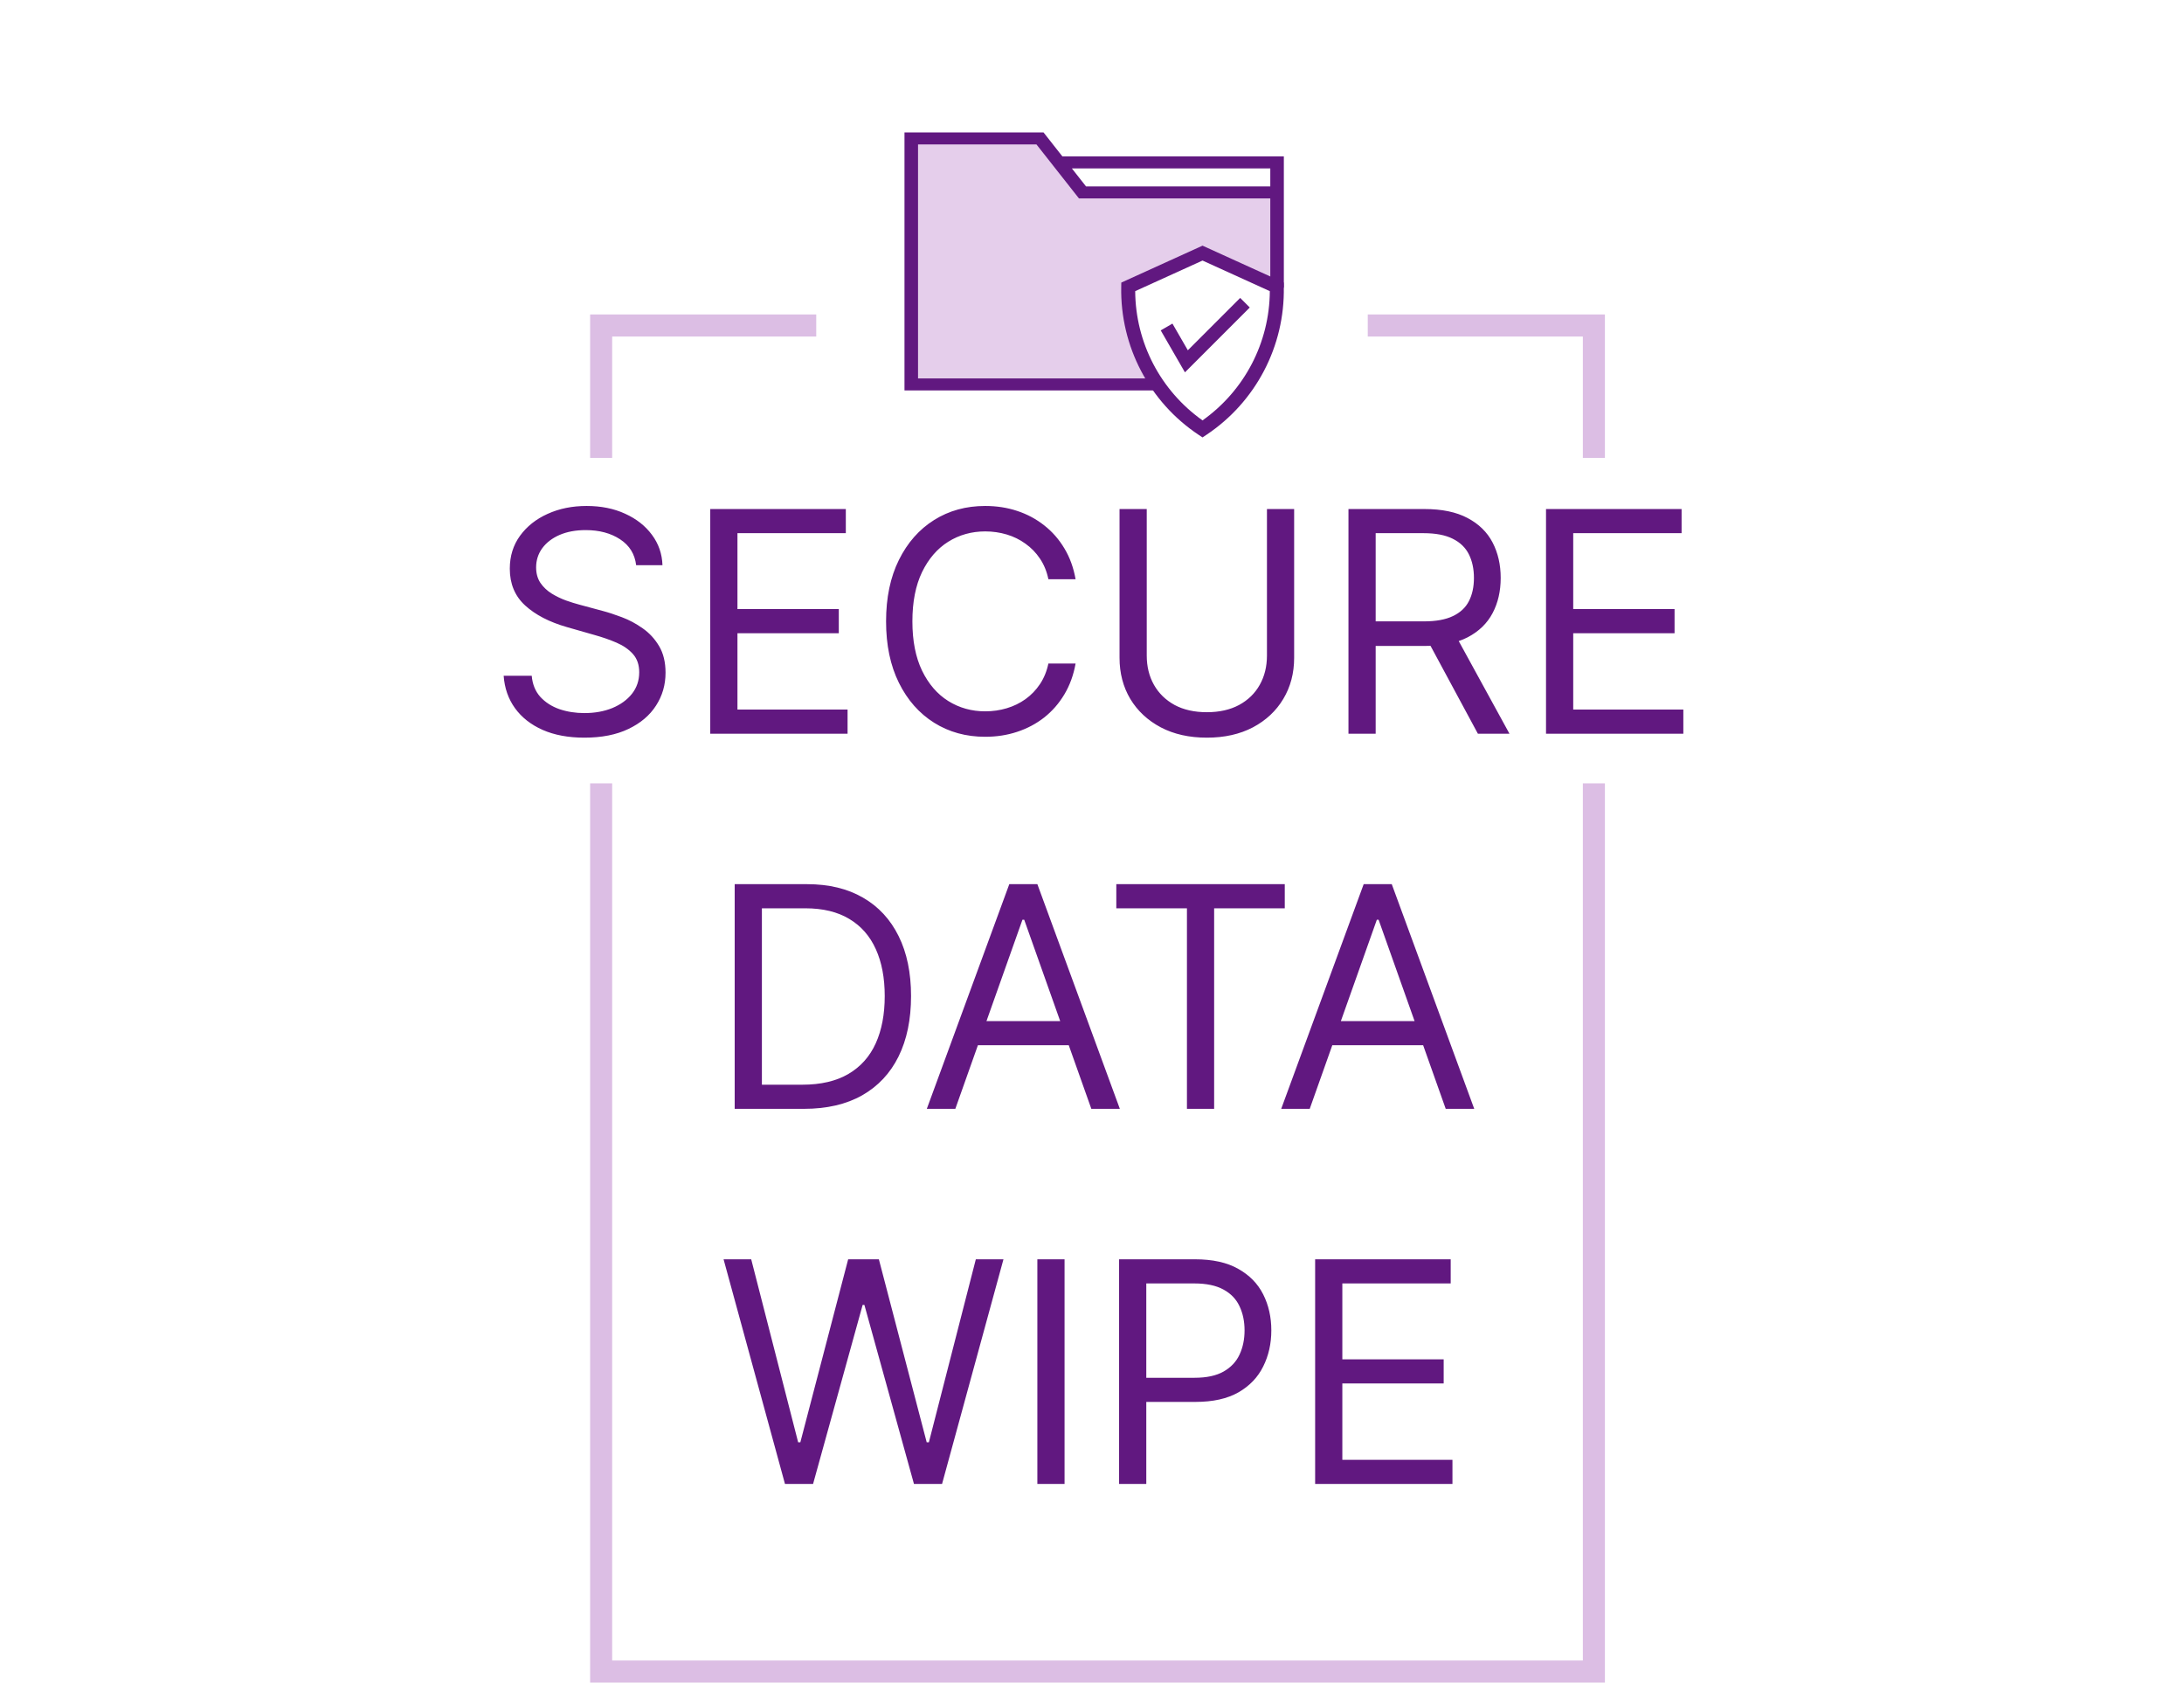 <svg xmlns="http://www.w3.org/2000/svg" fill="none" viewBox="0 0 396 305" height="305" width="396">
<rect fill="white" height="305" width="396"></rect>
<rect stroke-width="4" stroke="#DCBEE4" height="244" width="180" y="59" x="109"></rect>
<rect fill="white" height="59" width="221" y="83" x="87"></rect>
<path fill="#611880" d="M115.345 102.455C115.107 100.439 114.139 98.875 112.442 97.761C110.745 96.648 108.663 96.091 106.197 96.091C104.394 96.091 102.817 96.383 101.464 96.966C100.125 97.549 99.078 98.351 98.322 99.372C97.58 100.393 97.209 101.553 97.209 102.852C97.209 103.939 97.467 104.874 97.984 105.656C98.515 106.425 99.191 107.068 100.013 107.585C100.835 108.089 101.696 108.507 102.598 108.838C103.5 109.156 104.328 109.415 105.084 109.614L109.22 110.727C110.281 111.006 111.461 111.39 112.76 111.881C114.072 112.371 115.325 113.041 116.518 113.889C117.725 114.724 118.719 115.798 119.501 117.111C120.284 118.423 120.675 120.034 120.675 121.943C120.675 124.144 120.098 126.133 118.945 127.909C117.804 129.686 116.134 131.098 113.933 132.145C111.746 133.192 109.088 133.716 105.959 133.716C103.042 133.716 100.517 133.245 98.382 132.304C96.261 131.363 94.59 130.05 93.371 128.366C92.164 126.683 91.481 124.727 91.322 122.5H96.413C96.546 124.038 97.063 125.311 97.965 126.318C98.879 127.312 100.033 128.055 101.425 128.545C102.83 129.023 104.341 129.261 105.959 129.261C107.841 129.261 109.532 128.956 111.03 128.347C112.528 127.723 113.714 126.862 114.589 125.761C115.464 124.648 115.902 123.348 115.902 121.864C115.902 120.511 115.524 119.411 114.768 118.562C114.013 117.714 113.018 117.025 111.786 116.494C110.553 115.964 109.22 115.5 107.788 115.102L102.777 113.67C99.595 112.756 97.076 111.45 95.22 109.753C93.364 108.056 92.436 105.835 92.436 103.091C92.436 100.811 93.053 98.822 94.285 97.125C95.532 95.415 97.202 94.089 99.297 93.148C101.405 92.193 103.758 91.716 106.357 91.716C108.982 91.716 111.315 92.187 113.357 93.128C115.398 94.056 117.016 95.329 118.209 96.946C119.415 98.563 120.052 100.4 120.118 102.455H115.345ZM128.783 133V92.273H153.363V96.648H133.715V110.409H152.09V114.784H133.715V128.625H153.681V133H128.783ZM195.025 105H190.093C189.801 103.581 189.291 102.335 188.562 101.261C187.846 100.188 186.971 99.286 185.937 98.557C184.916 97.814 183.782 97.258 182.536 96.886C181.29 96.515 179.991 96.329 178.638 96.329C176.173 96.329 173.939 96.953 171.937 98.199C169.948 99.445 168.364 101.281 167.184 103.707C166.017 106.134 165.434 109.11 165.434 112.636C165.434 116.163 166.017 119.139 167.184 121.565C168.364 123.991 169.948 125.828 171.937 127.074C173.939 128.32 176.173 128.943 178.638 128.943C179.991 128.943 181.29 128.758 182.536 128.386C183.782 128.015 184.916 127.465 185.937 126.736C186.971 125.993 187.846 125.085 188.562 124.011C189.291 122.924 189.801 121.678 190.093 120.273H195.025C194.654 122.354 193.978 124.217 192.996 125.861C192.015 127.505 190.796 128.903 189.337 130.057C187.879 131.197 186.242 132.065 184.425 132.662C182.622 133.259 180.693 133.557 178.638 133.557C175.165 133.557 172.076 132.708 169.371 131.011C166.667 129.314 164.539 126.902 162.988 123.773C161.437 120.644 160.661 116.932 160.661 112.636C160.661 108.341 161.437 104.629 162.988 101.5C164.539 98.371 166.667 95.958 169.371 94.261C172.076 92.564 175.165 91.716 178.638 91.716C180.693 91.716 182.622 92.014 184.425 92.611C186.242 93.207 187.879 94.082 189.337 95.236C190.796 96.376 192.015 97.768 192.996 99.412C193.978 101.043 194.654 102.905 195.025 105ZM229.722 92.273H234.653V119.239C234.653 122.023 233.997 124.509 232.685 126.696C231.385 128.87 229.549 130.587 227.176 131.847C224.803 133.093 222.019 133.716 218.824 133.716C215.629 133.716 212.845 133.093 210.472 131.847C208.098 130.587 206.256 128.87 204.943 126.696C203.644 124.509 202.994 122.023 202.994 119.239V92.273H207.926V118.841C207.926 120.83 208.364 122.599 209.239 124.151C210.114 125.688 211.36 126.902 212.977 127.79C214.608 128.665 216.557 129.102 218.824 129.102C221.091 129.102 223.04 128.665 224.67 127.79C226.301 126.902 227.547 125.688 228.409 124.151C229.284 122.599 229.722 120.83 229.722 118.841V92.273ZM244.502 133V92.273H258.263C261.445 92.273 264.057 92.816 266.099 93.903C268.14 94.977 269.652 96.456 270.633 98.338C271.614 100.221 272.104 102.362 272.104 104.761C272.104 107.161 271.614 109.289 270.633 111.145C269.652 113.001 268.147 114.459 266.119 115.52C264.09 116.567 261.498 117.091 258.343 117.091H247.207V112.636H258.184C260.358 112.636 262.108 112.318 263.434 111.682C264.773 111.045 265.741 110.144 266.337 108.977C266.947 107.797 267.252 106.392 267.252 104.761C267.252 103.131 266.947 101.705 266.337 100.486C265.728 99.266 264.753 98.325 263.414 97.662C262.075 96.986 260.305 96.648 258.104 96.648H249.434V133H244.502ZM263.673 114.705L273.695 133H267.968L258.104 114.705H263.673ZM280.322 133V92.273H304.902V96.648H285.254V110.409H303.629V114.784H285.254V128.625H305.22V133H280.322ZM145.781 201H133.213V160.273H146.338C150.289 160.273 153.67 161.088 156.48 162.719C159.291 164.336 161.445 166.663 162.943 169.699C164.441 172.722 165.19 176.341 165.19 180.557C165.19 184.799 164.435 188.452 162.923 191.514C161.412 194.563 159.211 196.91 156.321 198.554C153.431 200.185 149.918 201 145.781 201ZM138.145 196.625H145.463C148.83 196.625 151.621 195.975 153.835 194.676C156.049 193.377 157.7 191.527 158.787 189.128C159.874 186.728 160.418 183.871 160.418 180.557C160.418 177.269 159.881 174.438 158.807 172.065C157.733 169.679 156.129 167.849 153.994 166.577C151.86 165.291 149.202 164.648 146.02 164.648H138.145V196.625ZM173.219 201H168.049L183.004 160.273H188.094L203.049 201H197.879L185.708 166.716H185.39L173.219 201ZM175.129 185.091H195.969V189.466H175.129V185.091ZM202.408 164.648V160.273H232.953V164.648H220.146V201H215.214V164.648H202.408ZM237.477 201H232.307L247.261 160.273H252.352L267.307 201H262.136L249.966 166.716H249.648L237.477 201ZM239.386 185.091H260.227V189.466H239.386V185.091ZM142.333 269L131.197 228.273H136.208L144.72 261.443H145.118L153.788 228.273H159.356L168.027 261.443H168.424L176.936 228.273H181.947L170.811 269H165.72L156.731 236.545H156.413L147.424 269H142.333ZM193.024 228.273V269H188.092V228.273H193.024ZM202.912 269V228.273H216.674C219.869 228.273 222.48 228.849 224.509 230.003C226.551 231.143 228.062 232.688 229.043 234.636C230.024 236.585 230.515 238.759 230.515 241.159C230.515 243.559 230.024 245.74 229.043 247.702C228.075 249.664 226.577 251.228 224.549 252.395C222.52 253.548 219.922 254.125 216.753 254.125H206.89V249.75H216.594C218.782 249.75 220.538 249.372 221.864 248.616C223.19 247.861 224.151 246.84 224.748 245.554C225.357 244.255 225.662 242.79 225.662 241.159C225.662 239.528 225.357 238.07 224.748 236.784C224.151 235.498 223.183 234.491 221.844 233.761C220.505 233.019 218.729 232.648 216.515 232.648H207.844V269H202.912ZM238.459 269V228.273H263.039V232.648H243.391V246.409H261.766V250.784H243.391V264.625H263.357V269H238.459Z"></path>
<rect fill="white" height="74" width="100" x="148"></rect>
<path fill="#611880" d="M224.868 54.004C221.705 57.168 218.541 60.331 215.377 63.495C214.446 61.883 213.515 60.271 212.585 58.658L210.459 59.887C211.923 62.424 213.388 64.96 214.852 67.496C218.77 63.578 222.689 59.66 226.607 55.741L224.868 54.004Z" clip-rule="evenodd" fill-rule="evenodd"></path>
<path fill="#E5CEEB" d="M188.304 25.834H165.834V68.939L209.398 69.857L205.729 62.52L204.354 56.1V51.514L217.652 45.553L230.492 51.514V35.464H195.641L188.304 25.834Z"></path>
<path fill="#611880" d="M218.04 44.53L203.314 51.224L203.3 51.996C203.09 62.757 208.393 72.884 217.358 78.839L218.04 79.29L218.719 78.839C227.684 72.884 232.987 62.757 232.777 51.996L232.763 51.224L218.04 44.53ZM218.04 47.229L230.243 52.776C230.186 62.116 225.649 70.8 218.04 76.205C210.429 70.8 205.891 62.116 205.833 52.776L218.04 47.229Z" clip-rule="evenodd" fill-rule="evenodd"></path>
<path fill="#611880" d="M164 24V70.774H209.398C210.076 70.774 208.94 69.999 208.94 69.398C208.94 68.797 209.159 68.598 208.481 68.598H166.457V26.175H187.926C190.494 29.439 193.064 32.702 195.634 35.965H195.636H196.277C210.247 35.965 219.357 35.965 230.328 35.965V50.913C230.328 51.514 230.731 51.973 231.409 51.973C232.088 51.973 232.785 52.573 232.785 51.973C232.785 46.154 232.785 34.17 232.785 28.351H192.632L189.207 24H164ZM194.348 30.527H230.328V33.79C219.564 33.79 210.449 33.79 196.917 33.79L194.348 30.527Z" clip-rule="evenodd" fill-rule="evenodd"></path>
</svg>
